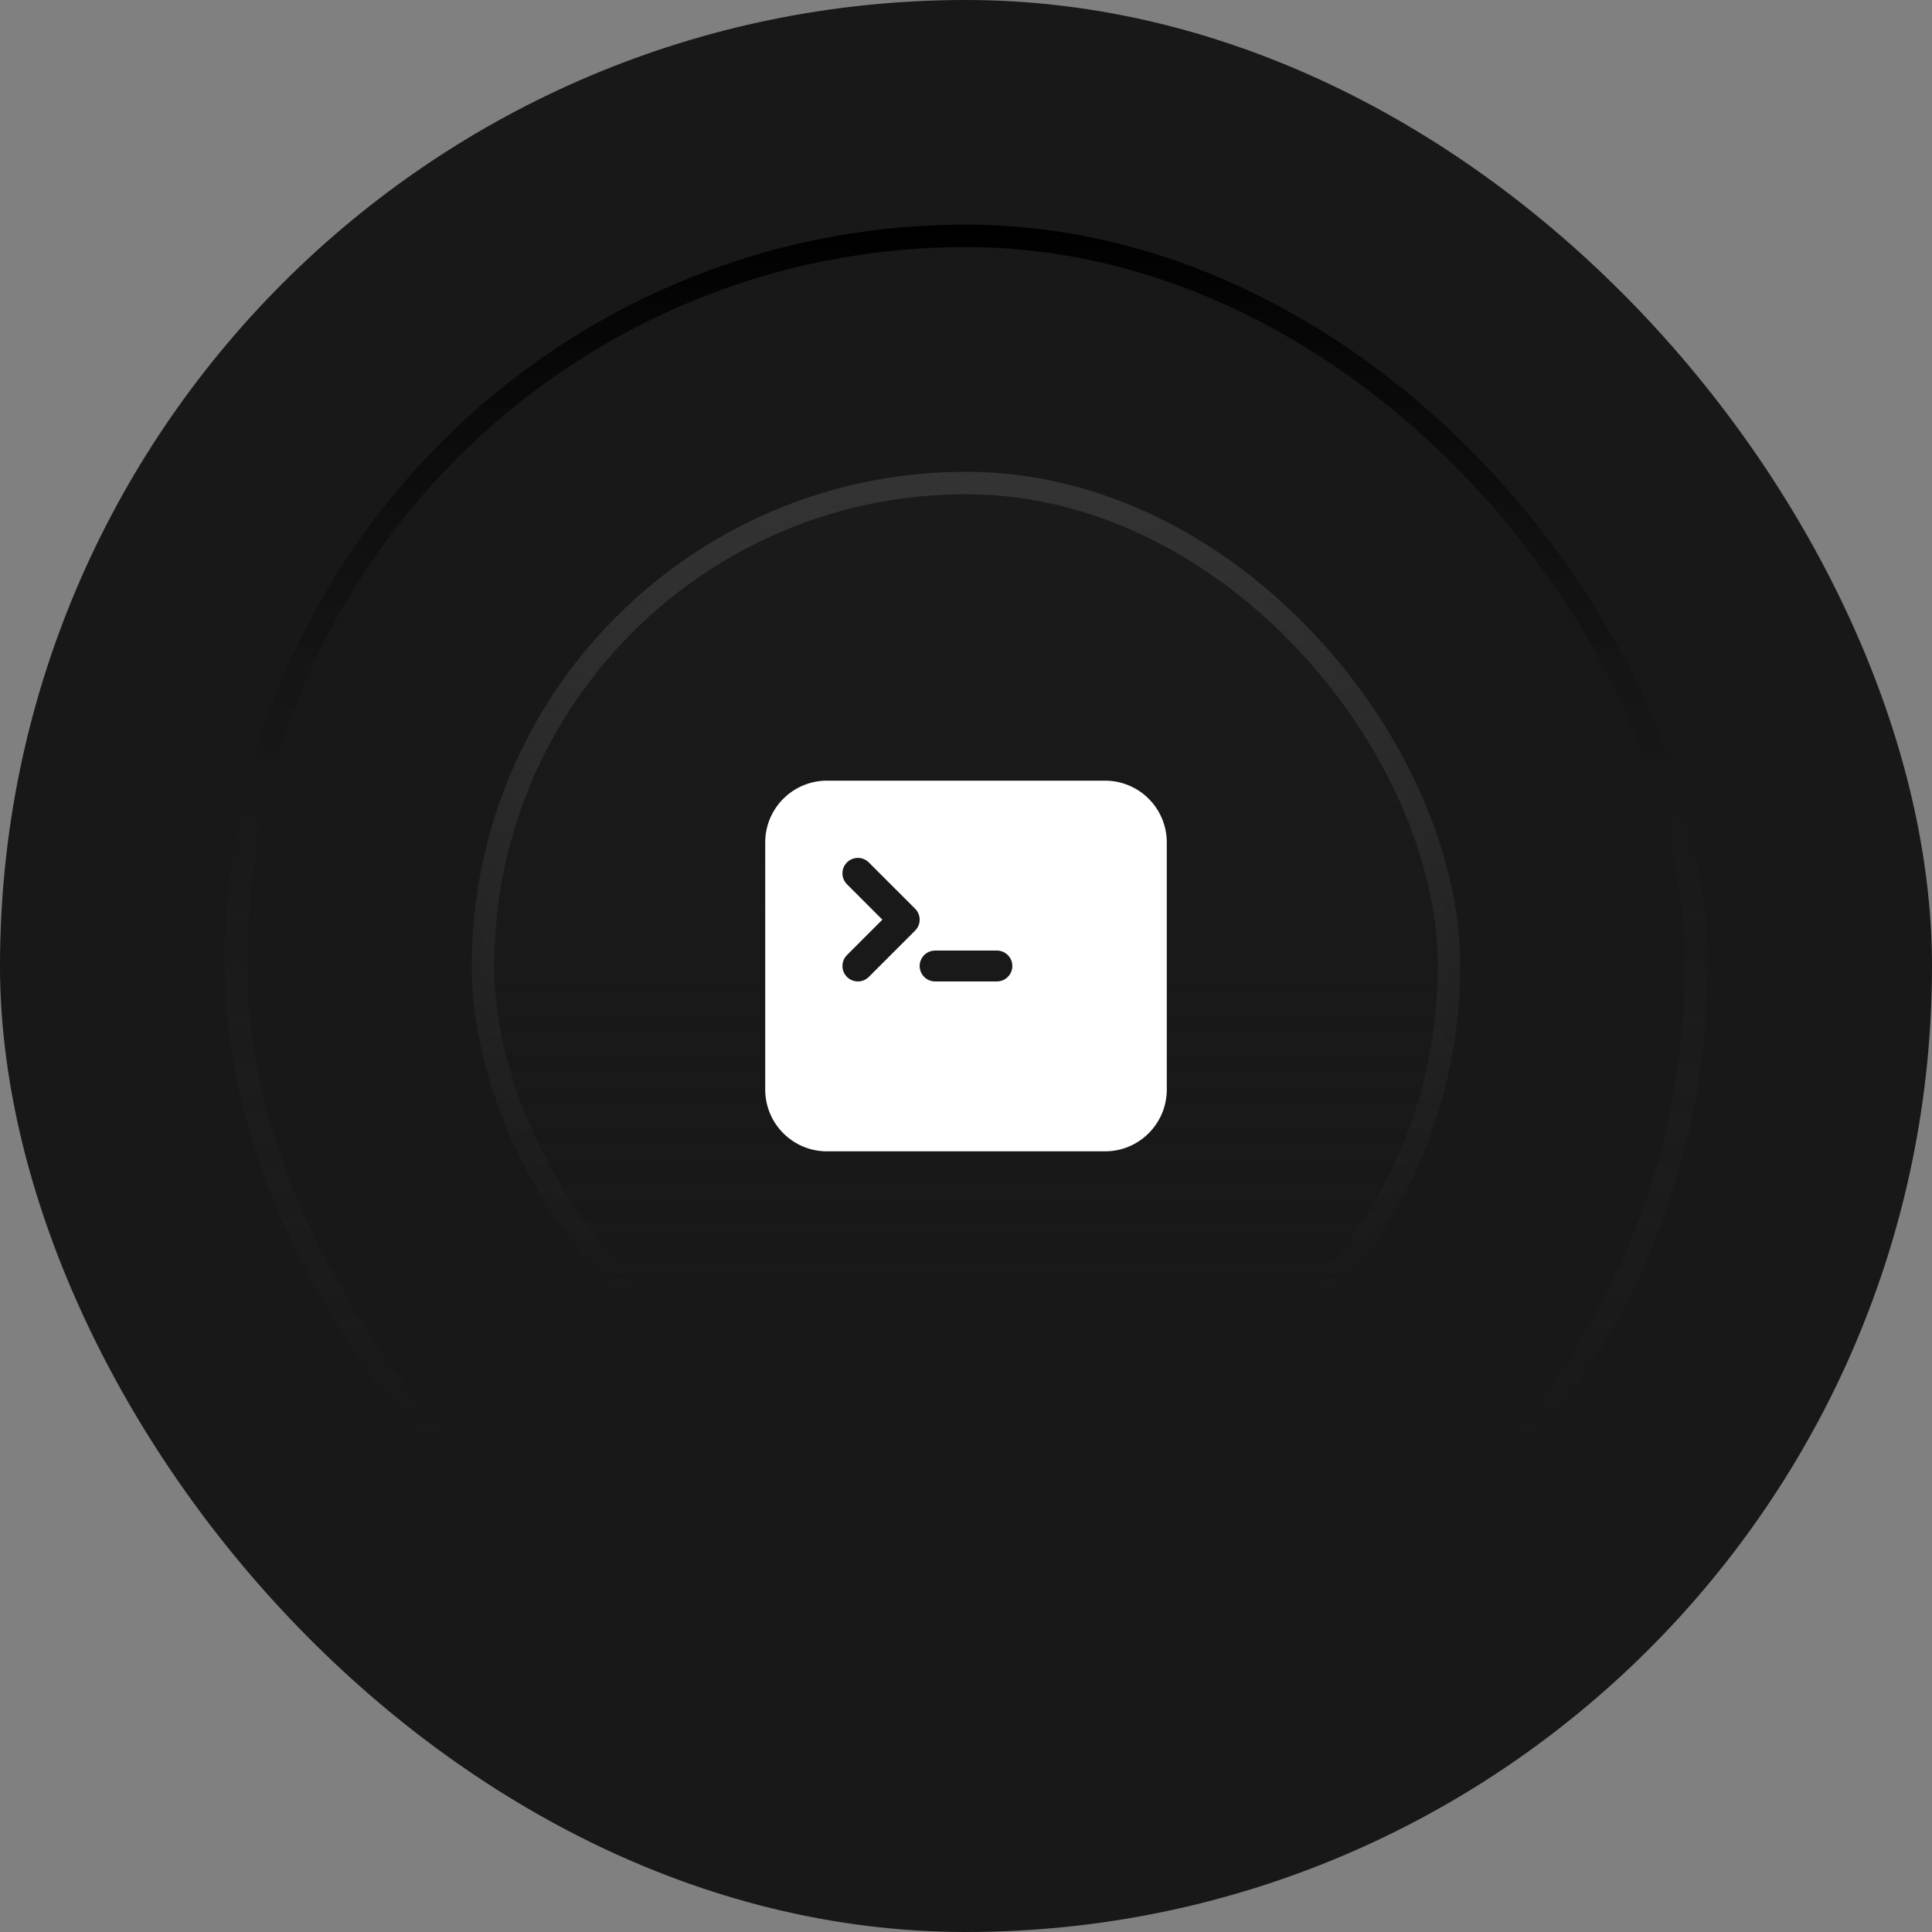 <svg width="172" height="172" viewBox="0 0 172 172" fill="none" xmlns="http://www.w3.org/2000/svg">
<rect x="0" y="0" width="172" height="172" fill="#808080" stroke="none"/>
<rect width="172" height="172" rx="86" fill="#181818"/>
<rect x="21" y="21" width="130" height="130" rx="65" fill="#181818"/>
<rect x="21" y="21" width="130" height="130" rx="65" stroke="url(#paint0_linear_127_385)" stroke-width="2"/>
<rect x="43" y="43" width="86" height="86" rx="43" fill="url(#paint1_linear_127_385)"/>
<rect x="43" y="43" width="86" height="86" rx="43" stroke="url(#paint2_linear_127_385)" stroke-width="2"/>
<path fill-rule="evenodd" clip-rule="evenodd" d="M68.125 75C68.125 71.962 70.587 69.5 73.625 69.5H98.375C101.413 69.5 103.875 71.962 103.875 75V97C103.875 100.038 101.413 102.5 98.375 102.5H73.625C70.587 102.5 68.125 100.038 68.125 97V75ZM75.403 76.778C75.94 76.241 76.81 76.241 77.347 76.778L81.472 80.903C82.009 81.44 82.009 82.31 81.472 82.847L77.347 86.972C76.81 87.509 75.94 87.509 75.403 86.972C74.866 86.435 74.866 85.565 75.403 85.028L78.555 81.875L75.403 78.722C74.866 78.185 74.866 77.315 75.403 76.778ZM83.25 84.625C82.491 84.625 81.875 85.241 81.875 86C81.875 86.759 82.491 87.375 83.25 87.375H88.75C89.509 87.375 90.125 86.759 90.125 86C90.125 85.241 89.509 84.625 88.75 84.625H83.25Z" fill="white"/>
<defs>
<linearGradient id="paint0_linear_127_385" x1="86" y1="20" x2="86" y2="152" gradientUnits="userSpaceOnUse">
<stop/>
<stop offset="0.824" stop-color="#333333" stop-opacity="0"/>
</linearGradient>
<linearGradient id="paint1_linear_127_385" x1="86" y1="44" x2="86" y2="128" gradientUnits="userSpaceOnUse">
<stop stop-color="#1A1A1A"/>
<stop offset="1" stop-color="#1A1A1A" stop-opacity="0"/>
</linearGradient>
<linearGradient id="paint2_linear_127_385" x1="86" y1="44" x2="86" y2="128" gradientUnits="userSpaceOnUse">
<stop stop-color="#333333"/>
<stop offset="0.85" stop-color="#333333" stop-opacity="0"/>
</linearGradient>
</defs>
</svg>
